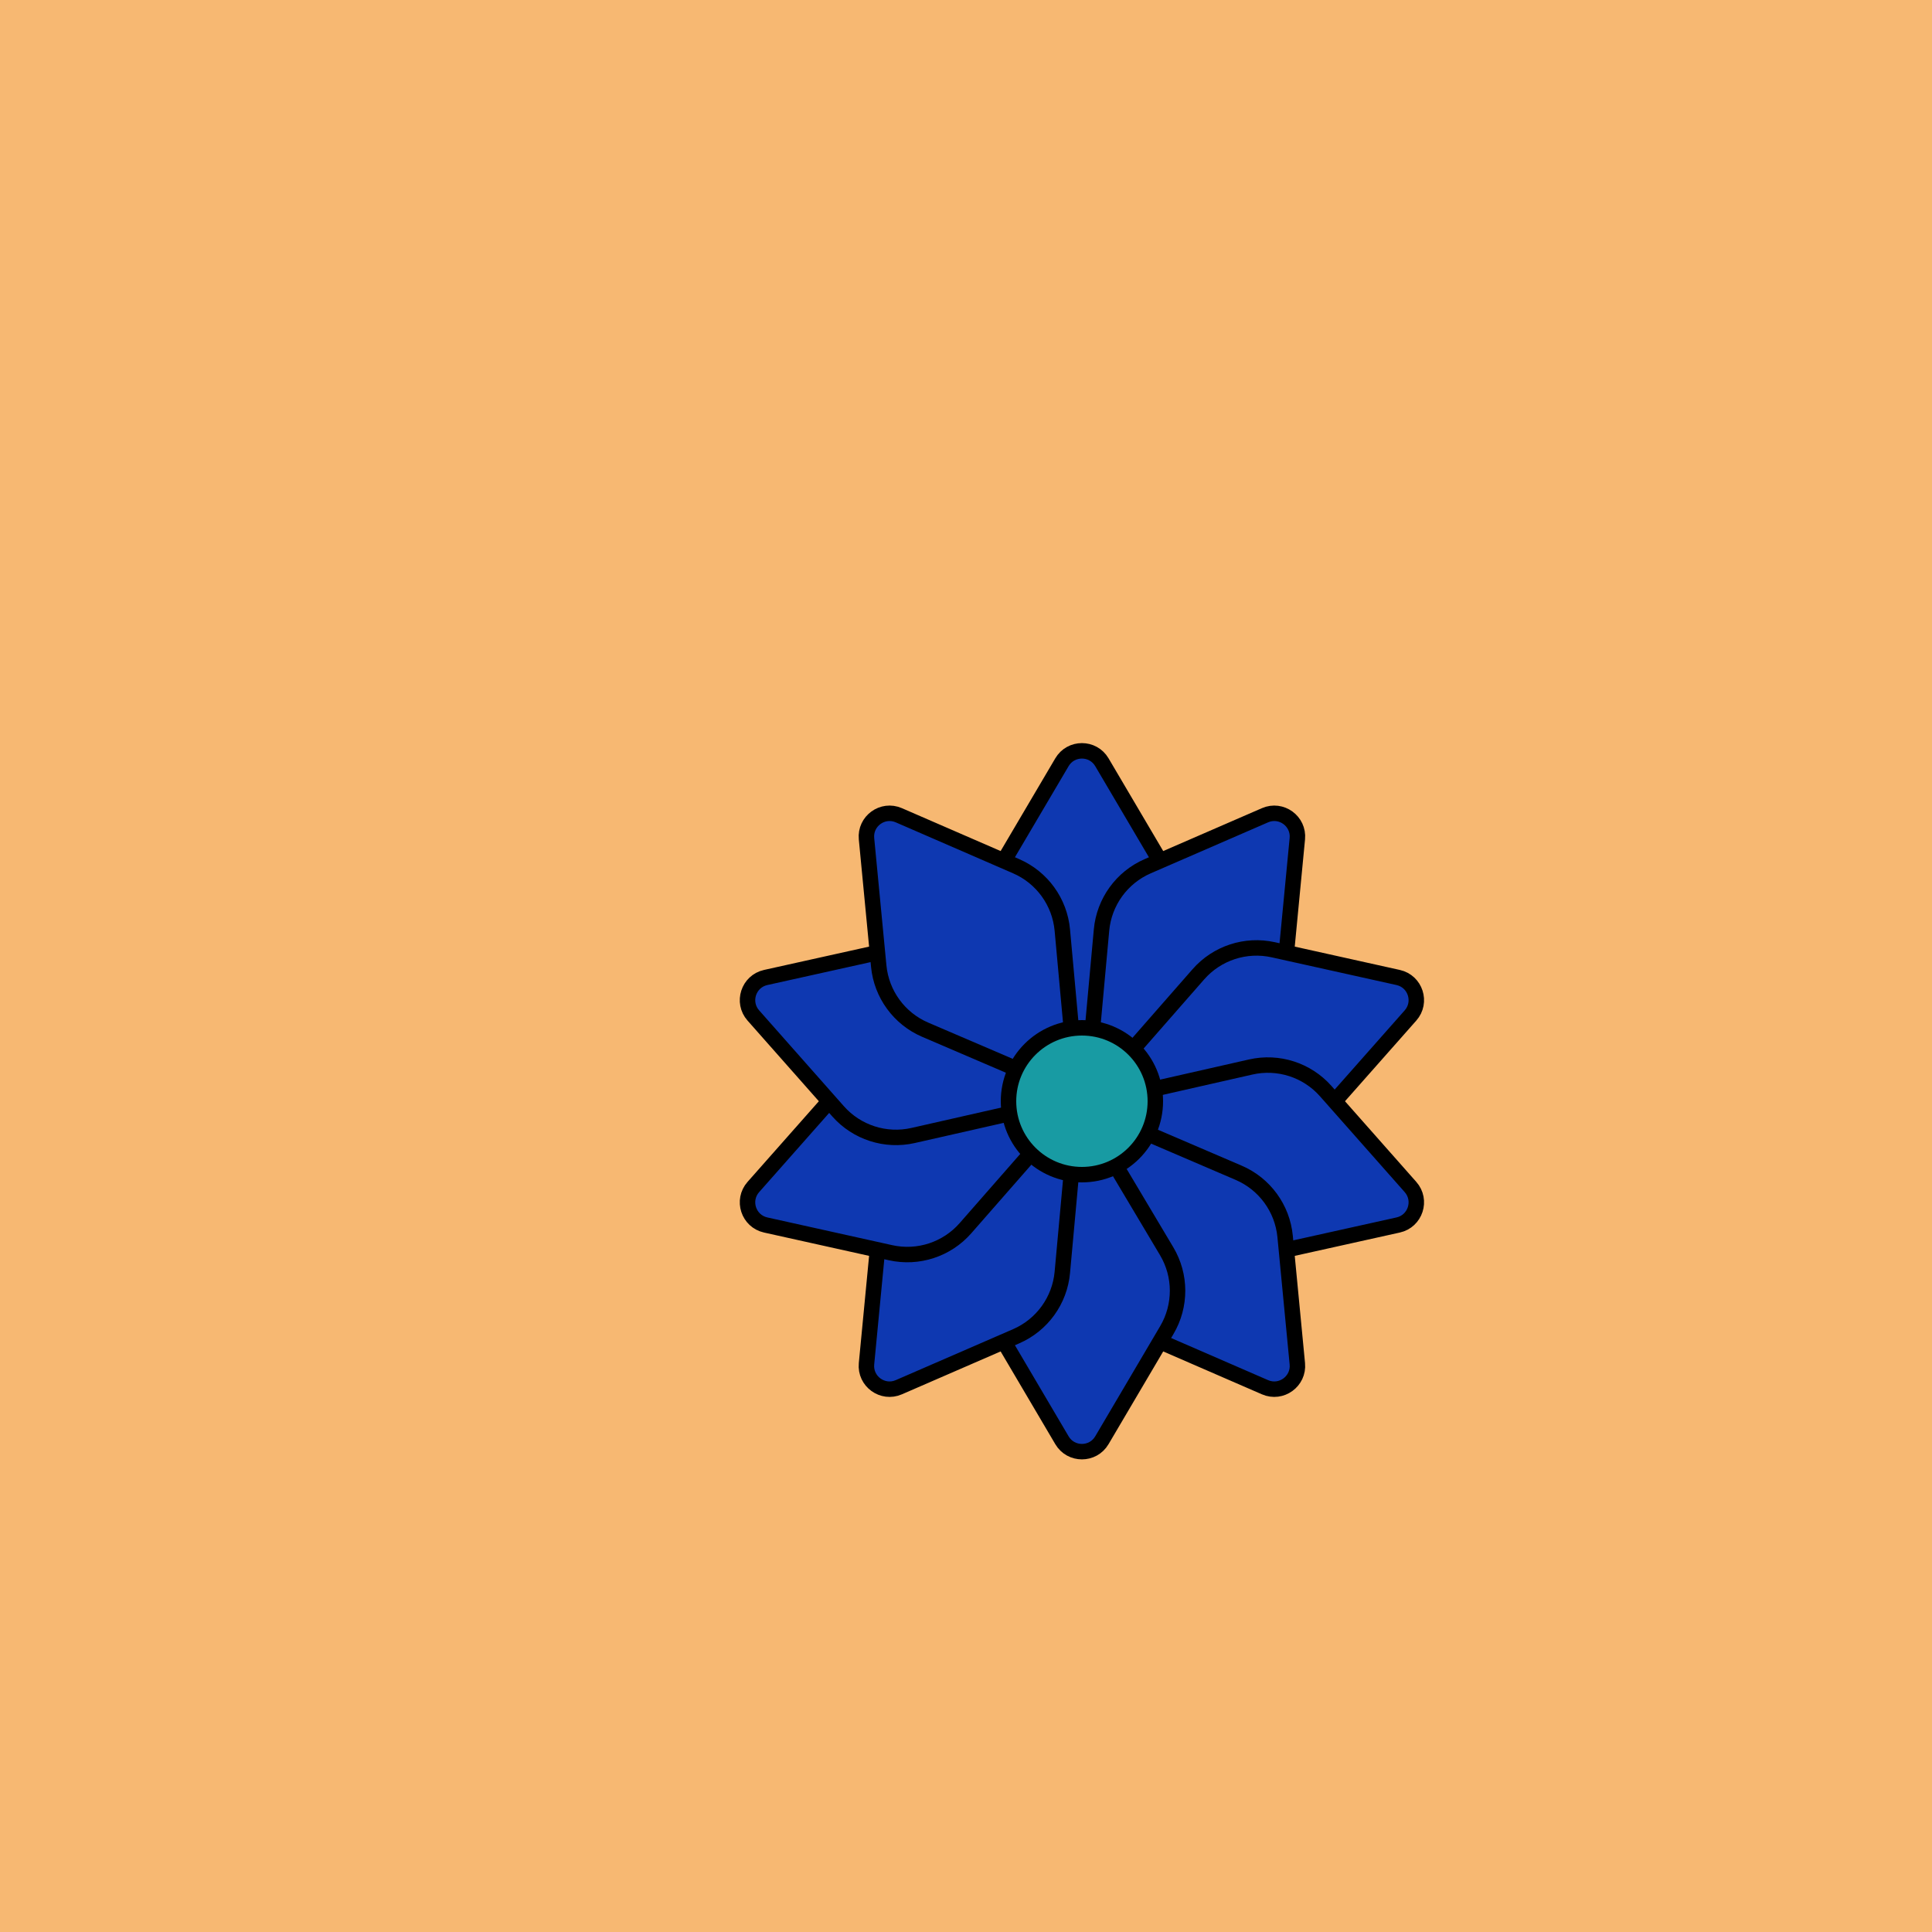 <svg viewBox="0 0 500 500" fill="none" xmlns="http://www.w3.org/2000/svg" xmlns:xlink="http://www.w3.org/1999/xlink"><rect width="500" height="500" fill="#FAAD58" /><rect id="rect" style="mix-blend-mode:overlay" opacity=".2" width="100%" height="100%" fill="#EEE9DC"/><defs><filter id="Gl" x="-50%" y="-50%" width="200%" height="200%"><feTurbulence baseFrequency="0.002"/><feDisplacementMap in="SourceGraphic" scale="-118"/><feOffset dy="35" dx="30"/><feDropShadow dx="8" dy="8" flood-color="#000000" flood-opacity="1" stdDeviation="0"/></filter></defs><g filter="url(#Gl)" stroke="#000000" stroke-width="4"><defs><path id="ps-7"  d="M271.934 211.182L250 248L228.066 211.182C224.326 204.904 224.308 197.085 228.019 190.79L244.831 162.269C247.152 158.331 252.848 158.331 255.169 162.269L271.981 190.79C275.692 197.085 275.674 204.904 271.934 211.182Z"/><mask id="fpc"><rect height="100%" width="100%" fill="white" /><use transform = "rotate(36.0 250 250)" xlink:href="#ps-7" fill="black"/></mask></defs><use transform="rotate(0.0 250 250)" xlink:href="#ps-7" mask="url(#fpc)" fill="#0E38B1"/><use transform="rotate(36.0 250 250)" xlink:href="#ps-7" mask="url(#fpc)" fill="#0E38B1"/><use transform="rotate(72.0 250 250)" xlink:href="#ps-7" mask="url(#fpc)" fill="#0E38B1"/><use transform="rotate(108.0 250 250)" xlink:href="#ps-7" mask="url(#fpc)" fill="#0E38B1"/><use transform="rotate(144.0 250 250)" xlink:href="#ps-7" mask="url(#fpc)" fill="#0E38B1"/><use transform="rotate(180.0 250 250)" xlink:href="#ps-7" mask="url(#fpc)" fill="#0E38B1"/><use transform="rotate(216.0 250 250)" xlink:href="#ps-7" mask="url(#fpc)" fill="#0E38B1"/><use transform="rotate(252.0 250 250)" xlink:href="#ps-7" mask="url(#fpc)" fill="#0E38B1"/><use transform="rotate(288.0 250 250)" xlink:href="#ps-7" mask="url(#fpc)" fill="#0E38B1"/><use transform="rotate(324.0 250 250)" xlink:href="#ps-7" mask="url(#fpc)" fill="#0E38B1"/><circle cx="250" cy="250" r="19" fill="#189BA3"/></g></svg>